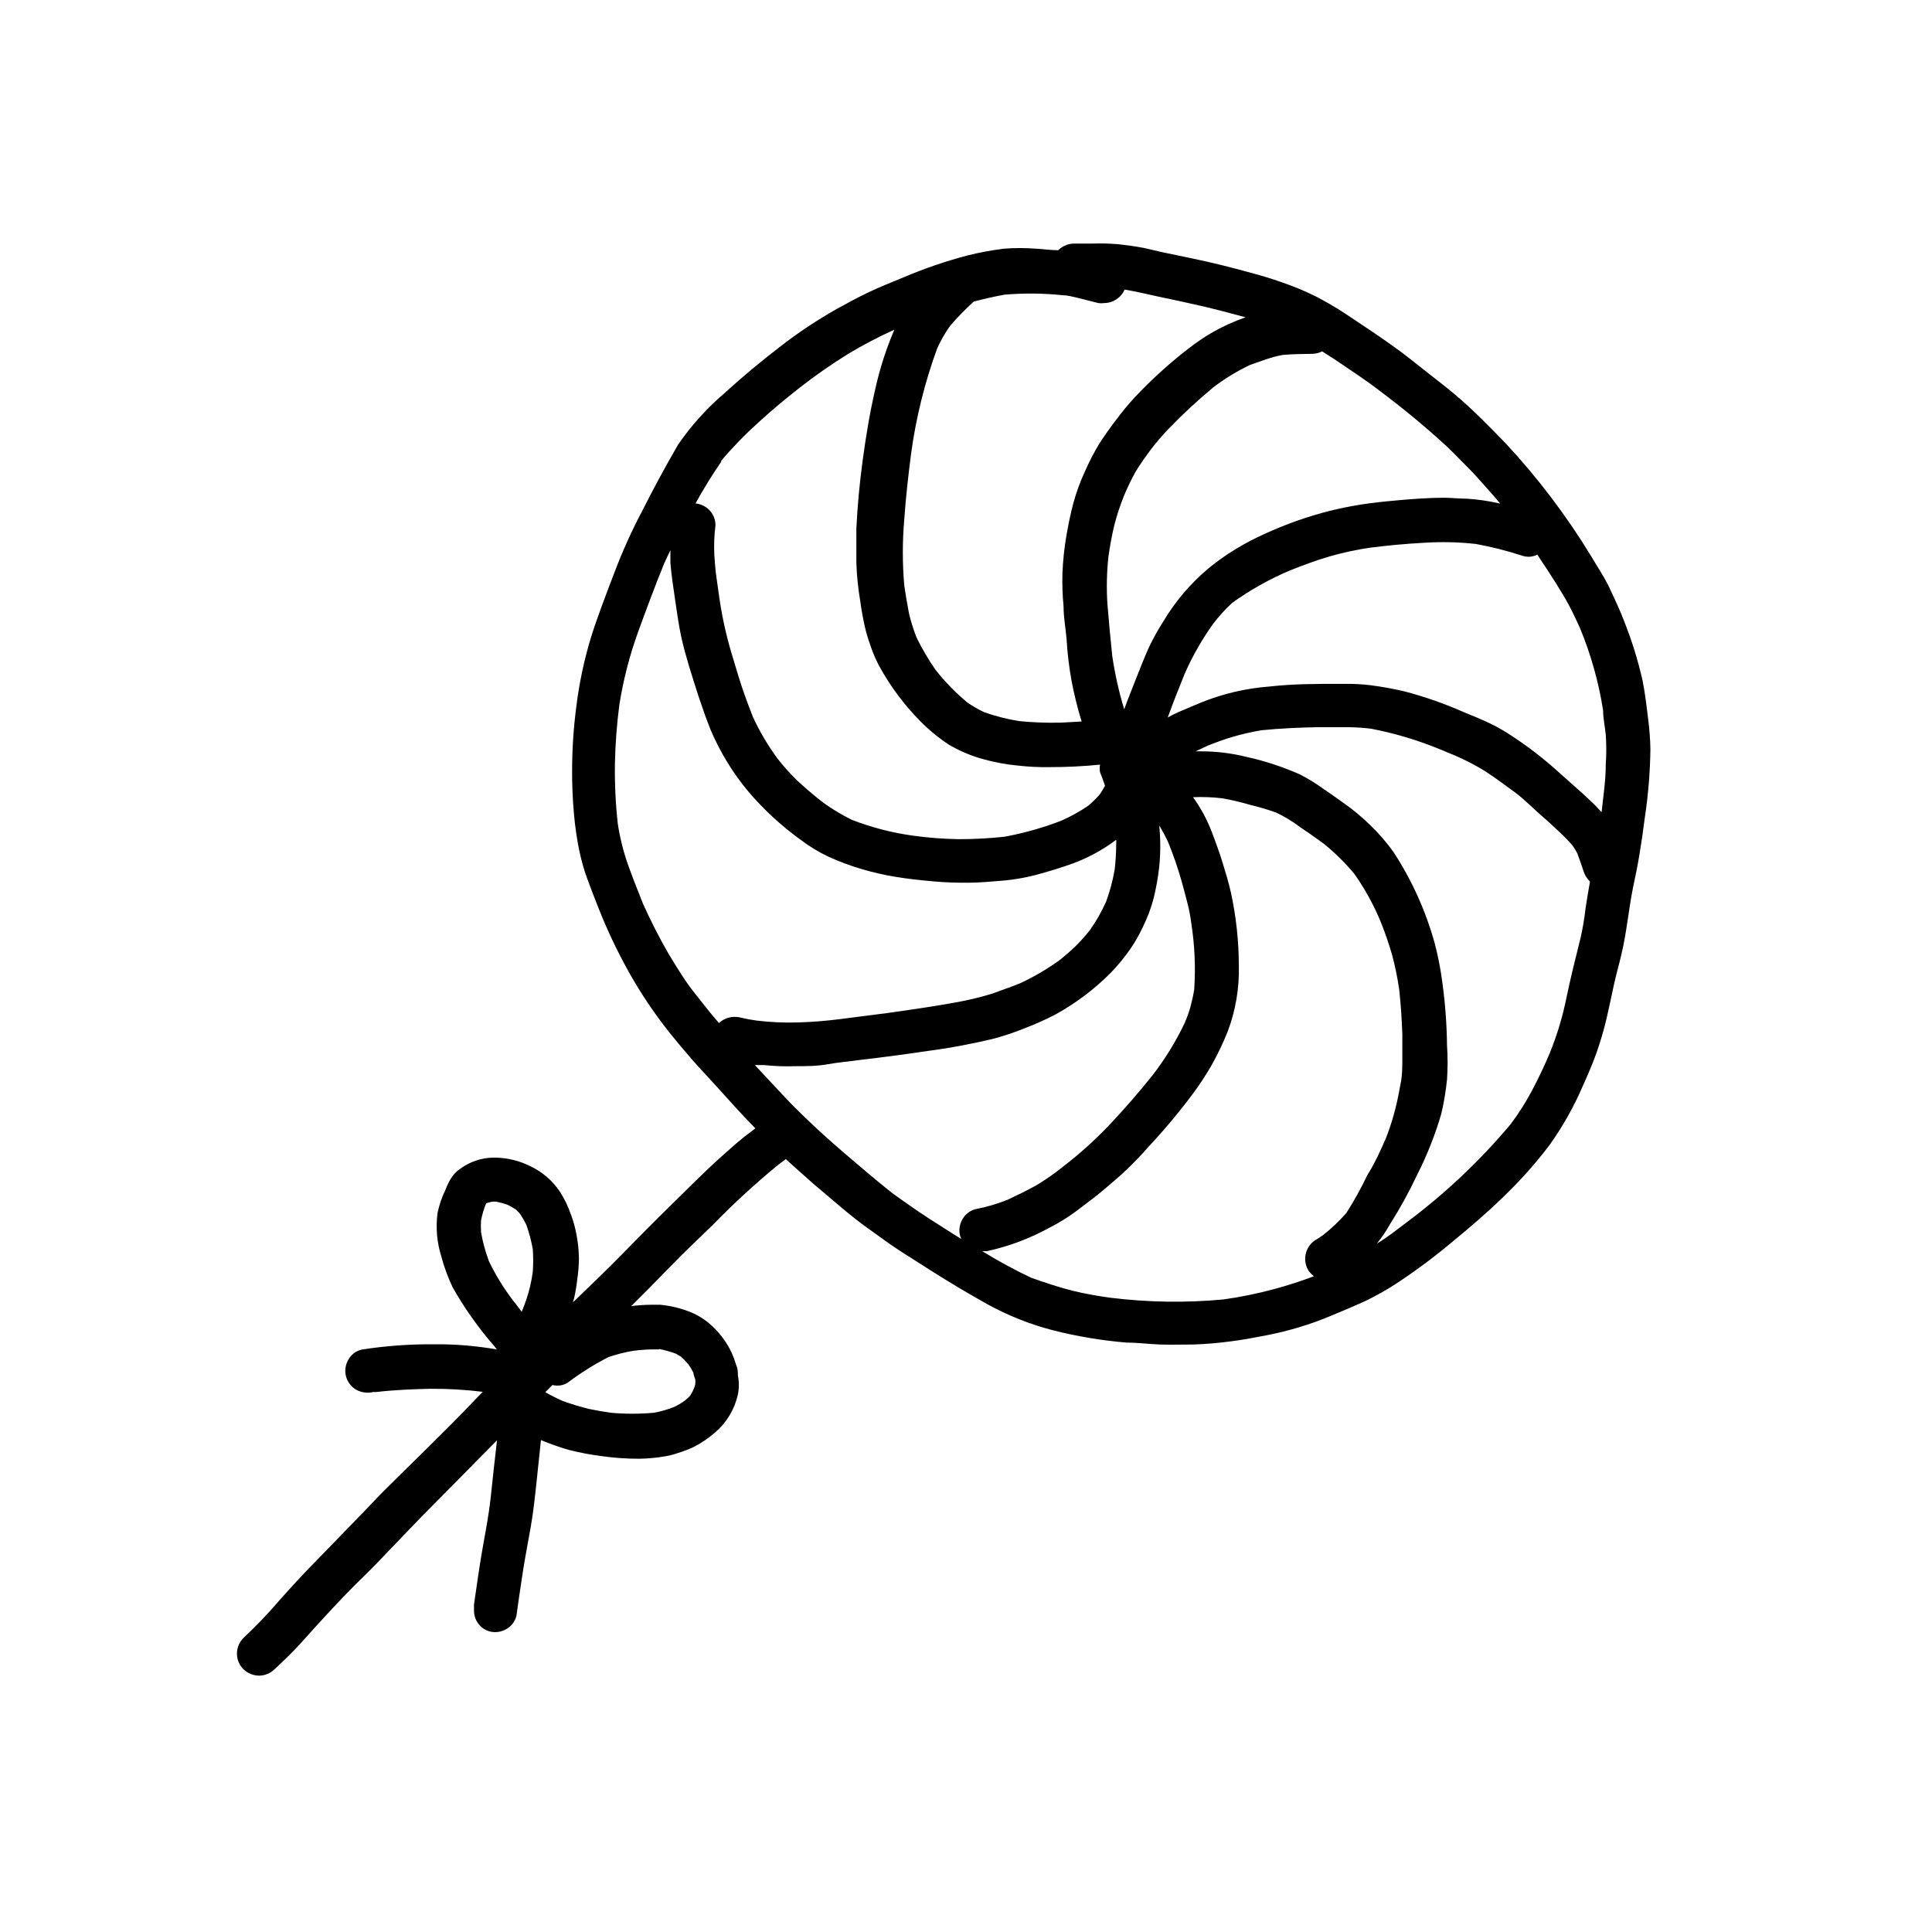 <?xml version="1.0" encoding="UTF-8"?>
<!-- Uploaded to: SVG Repo, www.svgrepo.com, Generator: SVG Repo Mixer Tools -->
<svg fill="#000000" width="800px" height="800px" version="1.1" viewBox="144 144 512 512" xmlns="http://www.w3.org/2000/svg">
 <path d="m580.77 334.5c-0.402-3.375-0.805-6.75-1.461-10.078-1.242-5.516-2.926-10.926-5.039-16.172-0.707-1.863-1.512-3.629-2.316-5.391-0.805-1.762-1.16-2.519-1.762-3.777-1.359-2.672-2.973-5.039-4.535-7.707-6.539-10.738-14.152-20.781-22.723-29.977-4.332-4.434-8.613-8.867-13.352-12.848-2.266-1.914-4.637-3.727-6.953-5.543-2.316-1.812-5.039-4.031-7.609-5.945-4.785-3.527-9.723-6.75-14.711-10.078l0.004 0.004c-2.461-1.605-5-3.086-7.609-4.434-2.953-1.457-6-2.723-9.117-3.781-2.57-0.906-5.039-1.664-7.859-2.418-2.82-0.754-5.34-1.461-8.062-2.117-5.039-1.258-10.328-2.266-15.516-3.375l-5.039-1.16c-2.316-0.453-4.684-0.754-7.055-1.008v0.004c-2.144-0.172-4.297-0.223-6.449-0.152h-5.039 0.004c-1.555 0.039-3.031 0.672-4.133 1.762-1.965 0-3.93-0.301-5.894-0.402-2.832-0.227-5.68-0.227-8.516 0-3.273 0.406-6.523 1.012-9.723 1.816-5.723 1.512-11.328 3.43-16.777 5.742-3.176 1.309-6.348 2.57-9.422 4.031-3.074 1.461-5.594 2.871-8.363 4.383-5.281 2.981-10.332 6.348-15.113 10.074-5.039 3.879-10.078 8.062-14.812 12.395-4.644 3.981-8.742 8.551-12.191 13.602-3.426 5.945-6.449 11.539-9.27 17.133-2.875 5.406-5.398 10.992-7.559 16.727-2.117 5.543-4.281 11.133-6.098 16.828l0.004-0.004c-1.875 6.102-3.207 12.355-3.981 18.691-0.75 5.715-1.117 11.469-1.109 17.23 0 2.922 0.102 5.844 0.301 8.766 0.219 3.379 0.625 6.742 1.211 10.078 0.492 2.852 1.199 5.668 2.117 8.414 1.008 2.82 2.117 5.644 3.223 8.465 2.336 5.973 5.082 11.781 8.211 17.379 3.148 5.602 6.738 10.941 10.73 15.973 2.066 2.57 4.133 5.039 6.297 7.508 2.168 2.469 4.281 4.637 6.398 7.004 3.273 3.629 6.551 7.305 10.078 10.883l-2.973 2.266c-2.215 1.762-4.281 3.68-6.398 5.543-4.535 4.082-8.766 8.414-13.098 12.645s-8.566 8.516-12.797 12.848c-4.231 4.332-8.363 8.262-12.594 12.344l-0.504 0.453 0.301-0.957v-0.004c0.379-1.66 0.664-3.344 0.855-5.035 0.277-1.871 0.43-3.754 0.453-5.644-0.035-2.199-0.27-4.391-0.703-6.551-0.316-1.719-0.789-3.402-1.41-5.035-0.734-2.164-1.734-4.231-2.973-6.148-1.906-2.836-4.531-5.113-7.609-6.598-2.934-1.512-6.176-2.32-9.473-2.371h-0.605 0.004c-3.082 0.062-6.07 1.066-8.566 2.871-0.988 0.641-1.832 1.48-2.469 2.469-0.629 1.004-1.152 2.066-1.562 3.176-0.965 1.969-1.676 4.051-2.113 6.195-0.5 3.859-0.156 7.777 1.004 11.488 0.758 2.824 1.77 5.574 3.023 8.211 3.148 5.547 6.848 10.762 11.035 15.57l0.656 0.855c-4.644-0.809-9.344-1.262-14.059-1.359h-2.668c-6.41-0.059-12.816 0.414-19.148 1.41-1.48 0.363-2.742 1.332-3.473 2.668-0.797 1.355-1.016 2.969-0.605 4.484 0.418 1.457 1.371 2.695 2.668 3.477 1.387 0.75 3 0.965 4.535 0.605h0.805c4.785-0.555 9.523-0.754 14.309-0.855 4.648-0.035 9.293 0.234 13.906 0.805l-1.715 1.762c-8.16 8.613-16.828 16.828-25.191 25.191-3.074 3.223-6.144 6.449-9.219 9.574l-8.613 8.867c-3.125 3.176-6.098 6.449-9.07 9.773h0.004c-3.023 3.531-6.234 6.894-9.625 10.074-2.281 2.285-2.281 5.981 0 8.266 1.109 1.07 2.586 1.684 4.133 1.711 1.547-0.016 3.027-0.629 4.129-1.711 2.168-2.016 4.281-4.031 6.297-6.195 2.016-2.168 4.18-4.684 6.348-7.004 3.727-4.082 7.559-8.113 11.586-11.992 1.965-1.914 3.879-3.93 5.793-5.945 1.914-2.016 3.93-4.031 5.844-6.098 4.082-4.281 8.312-8.414 12.445-12.645 4.133-4.231 7.106-7.203 10.629-10.781-0.605 5.039-1.109 10.078-1.664 15.113-0.555 5.039-1.41 9.27-2.215 13.855-0.805 4.586-1.512 9.723-2.215 14.559v1.562h0.004c-0.039 2.555 1.633 4.82 4.082 5.543 1.512 0.41 3.129 0.191 4.481-0.605 1.336-0.738 2.305-1.996 2.672-3.477 0.555-3.93 1.109-7.859 1.715-11.738 0.605-3.879 1.41-8.012 2.117-12.043 0.707-4.031 1.16-8.516 1.613-12.746l1.059-10.078-0.004 0.004c2.387 0.984 4.824 1.84 7.305 2.57 2.867 0.73 5.777 1.289 8.715 1.66 3.34 0.48 6.707 0.715 10.078 0.707 2.312-0.043 4.621-0.262 6.902-0.656 1.164-0.199 2.312-0.504 3.426-0.906 1.395-0.422 2.758-0.945 4.078-1.562 2.047-1.062 3.957-2.363 5.695-3.879 3.027-2.606 5.133-6.121 5.996-10.023 0.332-1.664 0.332-3.375 0-5.039 0-0.957 0-1.812-0.453-2.769-0.32-1.082-0.707-2.144-1.16-3.176-1.402-3.027-3.449-5.707-5.996-7.859-1.645-1.387-3.523-2.481-5.543-3.223-2.379-0.898-4.871-1.473-7.406-1.715h-2.672 0.004c-1.684 0.02-3.367 0.141-5.039 0.352l5.039-5.039c2.719-2.769 5.391-5.543 8.113-8.262 2.719-2.719 5.644-5.441 8.465-8.211h-0.004c5.398-5.551 11.102-10.797 17.078-15.719l2.266-1.715c2.469 2.266 5.039 4.484 7.508 6.699 5.039 4.18 9.672 8.465 15.113 12.242 2.57 1.863 5.039 3.68 7.758 5.441l7.91 5.039c5.039 3.223 10.078 6.195 15.113 9.02h0.004c5.531 3.043 11.422 5.379 17.531 6.953 6.371 1.602 12.855 2.68 19.398 3.227 2.973 0 5.894 0.402 8.816 0.504 2.922 0.102 5.945 0 8.918 0 3.371-0.117 6.734-0.402 10.074-0.859 3.074-0.402 6.098-0.957 9.168-1.562l0.004 0.004c2.957-0.578 5.883-1.301 8.766-2.168 2.672-0.805 5.34-1.762 7.91-2.82 2.57-1.059 6.551-2.719 9.723-4.18v-0.004c2.691-1.301 5.297-2.766 7.809-4.383 5.258-3.441 10.305-7.191 15.113-11.234 4.684-3.828 9.32-7.809 13.652-12.043h0.004c4.398-4.223 8.461-8.789 12.141-13.652 3.465-4.863 6.406-10.082 8.766-15.566 1.309-2.922 2.621-5.894 3.68-8.918 1.023-2.926 1.898-5.902 2.617-8.918 0.707-3.023 1.309-6.047 1.965-9.02s1.359-5.34 1.965-7.961c1.41-5.844 1.914-11.84 3.074-17.684 0.656-3.023 1.258-5.996 1.762-9.07s1.008-6.449 1.41-9.723l0.004 0.004c0.887-5.941 1.375-11.93 1.461-17.938-0.047-2.711-0.25-5.418-0.605-8.109zm-307.32 143.38c-0.883-2.383-1.543-4.848-1.965-7.356-0.074-1.039-0.074-2.082 0-3.121 0.301-1.555 0.754-3.074 1.359-4.535l1.512-0.402c0.402-0.051 0.809-0.051 1.211 0 0.992 0.191 1.969 0.461 2.922 0.805 0.766 0.371 1.504 0.789 2.215 1.258 0.414 0.379 0.801 0.785 1.16 1.211 0.586 0.91 1.125 1.852 1.613 2.82 0.746 2.098 1.32 4.258 1.711 6.449 0.152 2.012 0.152 4.035 0 6.047-0.336 2.555-0.926 5.07-1.762 7.504-0.352 1.008-0.754 2.016-1.16 3.074-0.754-0.957-1.461-1.965-2.215-2.871-2.57-3.352-4.785-6.965-6.602-10.781zm45.344 23.629c1.453 0.305 2.883 0.707 4.281 1.211l1.41 0.805c0.711 0.668 1.383 1.375 2.016 2.117 0.469 0.691 0.891 1.414 1.262 2.164 0 0.605 0.352 1.211 0.504 1.812v0.004c0.023 0.332 0.023 0.672 0 1.008 0 0.555-0.301 1.059-0.504 1.613s-0.504 1.008-0.805 1.512c-0.301 0.504-0.957 0.957-1.512 1.461l-0.004-0.004c-0.859 0.617-1.77 1.156-2.719 1.613-1.738 0.703-3.547 1.227-5.391 1.562-3.84 0.352-7.699 0.352-11.539 0-1.914-0.301-3.828-0.605-5.742-1.008-2.352-0.582-4.676-1.289-6.953-2.117-1.566-0.691-3.098-1.465-4.586-2.316l1.914-1.914h0.004c1.391 0.375 2.875 0.137 4.078-0.656 3.363-2.535 6.934-4.777 10.68-6.699 2.195-0.773 4.457-1.344 6.754-1.715 2.188-0.281 4.394-0.402 6.598-0.352zm243.95-190.99c2.875 6.973 4.922 14.262 6.094 21.711 0 2.168 0.504 4.332 0.707 6.5 0.176 2.602 0.176 5.211 0 7.809 0 4.281-0.656 8.465-1.109 12.695l-1.812-1.914c-3.375-3.324-6.953-6.297-10.43-9.473v0.004c-3.582-3.176-7.387-6.086-11.387-8.719-1.805-1.215-3.691-2.309-5.641-3.273-2.316-1.109-4.684-2.117-7.106-3.074-5.164-2.289-10.504-4.16-15.969-5.59-2.961-0.688-5.957-1.227-8.969-1.613-2.106-0.254-4.227-0.371-6.348-0.352h-1.914c-6.144 0-12.293 0-18.438 0.707l-0.004-0.004c-6.301 0.477-12.488 1.941-18.34 4.332l-5.594 2.367c-1.008 0.438-2.016 0.941-3.023 1.512 1.41-3.879 2.922-7.758 4.484-11.586h0.004c2.051-4.668 4.582-9.109 7.555-13.25 1.512-1.992 3.199-3.848 5.039-5.543 4.711-3.383 9.781-6.238 15.113-8.512 3.527-1.41 7.004-2.719 10.629-3.777l0.004-0.004c3.504-1.008 7.07-1.781 10.68-2.316 4.734-0.605 9.523-1.059 14.309-1.309 4.602-0.305 9.219-0.203 13.805 0.301 4.18 0.762 8.305 1.805 12.344 3.125 1.312 0.449 2.75 0.34 3.981-0.305 0.855 1.309 1.715 2.672 2.621 3.981 1.613 2.469 3.223 5.039 4.684 7.508 1.461 2.469 2.769 5.289 4.031 8.062zm-53.152-62.977c6.207 4.633 12.176 9.574 17.883 14.812 1.41 1.359 2.769 2.769 4.18 4.18 1.41 1.41 2.922 2.922 4.281 4.484s3.828 4.231 5.644 6.449h0.004c-2.93-0.691-5.914-1.129-8.918-1.309-2.016 0-3.981-0.25-5.996-0.25-3.981 0-8.012 0.301-11.992 0.656-3.981 0.352-6.902 0.656-10.078 1.16-3.176 0.504-5.492 1.008-8.211 1.664l0.004-0.008c-5.953 1.52-11.754 3.578-17.332 6.144-2.637 1.184-5.191 2.531-7.66 4.031-2.481 1.512-4.856 3.195-7.102 5.039-4.785 4.004-8.859 8.789-12.043 14.156-1.422 2.219-2.699 4.523-3.828 6.902-1.211 2.719-2.316 5.543-3.426 8.363-1.109 2.82-2.117 5.289-3.074 7.961-1.406-4.633-2.469-9.367-3.172-14.156-0.453-4.484-0.906-9.02-1.258-13.504h-0.004c-0.293-4.281-0.211-8.578 0.254-12.848 0.402-2.82 0.906-5.594 1.562-8.312 0.66-2.566 1.488-5.09 2.469-7.555 0.926-2.262 1.988-4.465 3.172-6.602 1.211-2.016 2.57-3.879 3.93-5.742l0.707-0.906 0.402-0.504 1.16-1.41c0.855-0.957 1.664-1.914 2.57-2.82l-0.004-0.004c3.727-3.859 7.66-7.508 11.789-10.934 3.055-2.336 6.348-4.348 9.824-5.992l4.332-1.512h0.004c1.383-0.469 2.797-0.84 4.231-1.109 2.621-0.25 5.039-0.25 7.91-0.301 0.895-0.016 1.777-0.242 2.57-0.656l3.223 2.066c3.93 2.668 8.211 5.441 11.992 8.363zm-60.961 15.82v-0.25zm-22.926-41.113c1.211 0 2.367 0.352 3.578 0.605l5.793 1.461c0.504 0.074 1.012 0.074 1.512 0 2.363-0.004 4.5-1.41 5.441-3.578 3.074 0.504 6.098 1.258 9.168 1.914 3.074 0.656 7.457 1.562 11.133 2.418 3.68 0.855 7.859 1.965 11.789 3.023h0.605-0.656 0.004c-3.164 1.105-6.219 2.504-9.117 4.184-1.961 1.16-3.844 2.438-5.644 3.828-4.644 3.555-9.023 7.445-13.098 11.637-1.902 1.926-3.684 3.961-5.34 6.098l-0.605 0.805-0.402 0.504c-1.613 2.117-3.125 4.231-4.586 6.5-1.375 2.289-2.606 4.66-3.68 7.106-1.301 2.793-2.363 5.691-3.172 8.664-0.754 2.82-1.309 5.644-1.812 8.516-0.578 3.332-0.93 6.695-1.059 10.074-0.078 2.91 0.023 5.82 0.301 8.715 0 2.922 0.555 5.793 0.805 8.715v0.004c0.211 3.684 0.648 7.352 1.312 10.98 0.688 3.641 1.578 7.242 2.668 10.781l-5.441 0.305c-3.699 0.094-7.398-0.043-11.082-0.402-3.172-0.504-6.293-1.297-9.32-2.371-1.523-0.727-2.988-1.57-4.383-2.516-3.121-2.582-5.957-5.488-8.465-8.668-1.898-2.719-3.582-5.582-5.039-8.562-0.863-2.16-1.551-4.383-2.066-6.652-0.453-2.418-0.855-4.785-1.211-7.203h0.004c-0.504-5.801-0.504-11.633 0-17.434 0.402-5.844 1.059-11.637 1.812-17.48 1.293-9.508 3.606-18.852 6.902-27.863 0.945-2.106 2.09-4.113 3.426-5.992 1.957-2.285 4.062-4.441 6.297-6.449 2.672-0.707 5.34-1.309 8.062-1.812v-0.004c5.184-0.449 10.395-0.398 15.566 0.152zm-90.688 43.984h0.004c3.117-3.688 6.484-7.156 10.074-10.379 3.477-3.176 7.106-6.195 10.832-9.117 3.727-2.922 8.312-6.144 12.695-8.867v-0.004c4.004-2.402 8.141-4.574 12.395-6.496-2.16 5.035-3.848 10.266-5.035 15.617-1.461 6.297-2.519 12.695-3.375 19.094-0.855 6.398-1.359 11.941-1.664 17.984v9.02c0.105 3.379 0.441 6.746 1.008 10.078 0.367 2.777 0.891 5.539 1.562 8.262 0.352 1.309 0.805 2.621 1.258 3.93 0.586 1.734 1.309 3.418 2.168 5.039 2.945 5.41 6.644 10.379 10.98 14.762 2.297 2.32 4.832 4.398 7.559 6.195 2.836 1.676 5.887 2.965 9.066 3.828 3.035 0.848 6.137 1.422 9.273 1.715 2.742 0.309 5.5 0.441 8.262 0.402 4.492 0.008 8.98-0.211 13.449-0.656-0.133 0.664-0.133 1.352 0 2.016 0.504 1.211 0.906 2.367 1.309 3.578h0.004c-0.414 0.805-0.887 1.578-1.41 2.316-0.934 1.066-1.945 2.059-3.023 2.973-2.231 1.516-4.594 2.828-7.055 3.93-4.891 1.898-9.953 3.332-15.113 4.281-4.066 0.445-8.152 0.664-12.242 0.656-4.098-0.07-8.188-0.387-12.242-0.957-5.449-0.77-10.789-2.156-15.922-4.133-1.73-0.844-3.414-1.785-5.039-2.82-1.328-0.832-2.606-1.738-3.828-2.719-2.016-1.613-3.981-3.324-5.844-5.039-1.797-1.773-3.477-3.66-5.039-5.644-2.555-3.461-4.75-7.172-6.551-11.082-0.906-2.266-1.762-4.586-2.57-6.902-0.805-2.316-1.715-5.34-2.519-8.062h0.004c-1.664-5.234-2.91-10.59-3.731-16.02-0.301-2.016-0.555-4.031-0.855-6.047-0.301-2.016-0.402-3.879-0.555-5.844-0.125-2.641-0.023-5.285 0.305-7.91 0.004-1.551-0.613-3.039-1.715-4.129-0.969-0.945-2.231-1.535-3.578-1.664 2.109-3.844 4.414-7.578 6.902-11.184zm-9.266 137.79c-1.562-2.316-3.023-4.684-4.484-7.106v0.004c-2.531-4.379-4.836-8.887-6.902-13.504-1.359-3.426-2.719-6.852-3.981-10.379-1.219-3.504-2.113-7.113-2.672-10.781-0.578-5.269-0.832-10.566-0.754-15.867 0.109-5.191 0.496-10.371 1.16-15.52 1.043-6.66 2.731-13.207 5.035-19.547 2.168-5.945 4.383-11.891 6.75-17.734 0.555-1.309 1.16-2.519 1.762-3.777v3.477c0.301 3.477 0.855 6.953 1.359 10.43 0.504 3.477 0.855 5.894 1.461 8.816 0.605 2.922 1.359 5.34 2.117 8.012 1.762 5.742 3.527 11.387 5.742 16.93l0.004-0.004c2.523 5.945 5.922 11.48 10.078 16.422 4.078 4.769 8.711 9.031 13.805 12.699 2.273 1.723 4.723 3.207 7.305 4.434 2.953 1.348 6 2.473 9.117 3.375 2.848 0.832 5.742 1.488 8.668 1.965 3.324 0.555 6.699 0.906 10.078 1.211 3.375 0.301 6.047 0.352 9.07 0.352 3.023 0 6.195-0.301 9.27-0.555h-0.004c3.41-0.293 6.785-0.918 10.074-1.867 2.871-0.805 5.691-1.664 8.465-2.672v0.004c4.133-1.523 8.02-3.644 11.539-6.297v0.805c-0.012 2.356-0.145 4.711-0.406 7.055-0.5 2.898-1.258 5.75-2.266 8.512-1.195 2.672-2.644 5.219-4.332 7.609-1.176 1.48-2.438 2.894-3.777 4.231-1.309 1.258-2.672 2.418-4.082 3.578-3.363 2.445-6.957 4.555-10.73 6.297-2.367 0.957-5.039 1.863-7.203 2.672h-0.004c-3.043 0.934-6.137 1.688-9.27 2.266-6.098 1.109-12.242 2.016-18.391 2.871l-12.949 1.664c-3.629 0.453-7.305 0.754-10.984 0.855h0.004c-3.668 0.109-7.34-0.059-10.98-0.504-1.512-0.207-3.008-0.492-4.484-0.855-1.953-0.391-3.973 0.168-5.441 1.512-1.512-1.762-2.973-3.527-4.383-5.34-1.41-1.816-3.023-3.731-4.383-5.746zm64.184 62.727c-3.223-2.117-6.398-4.332-9.523-6.602-4.383-3.477-8.613-7.106-12.848-10.73-4.231-3.629-7.152-6.297-10.578-9.621l-2.871-2.82c-3.375-3.477-6.648-7.106-10.078-10.73h2.367l0.004-0.004c2.809 0.305 5.637 0.402 8.461 0.305 2.82 0 5.644 0 8.414-0.504s5.543-0.707 8.312-1.109c6.098-0.707 12.141-1.512 18.238-2.418 5.969-0.781 11.891-1.895 17.734-3.324 2.777-0.75 5.504-1.676 8.164-2.773 2.758-1.043 5.449-2.254 8.059-3.625 5.348-2.957 10.25-6.656 14.562-10.984 1.828-1.902 3.516-3.941 5.035-6.098 1.336-1.91 2.496-3.934 3.477-6.043 1.211-2.453 2.172-5.019 2.871-7.66 0.664-2.719 1.152-5.481 1.465-8.262 0.375-3.652 0.375-7.332 0-10.984 0.902 1.457 1.711 2.973 2.418 4.535 1.34 3.293 2.5 6.656 3.477 10.078 0.555 2.016 1.109 4.031 1.613 6.047l-0.004-0.004c0.457 1.758 0.793 3.539 1.008 5.34 0.906 5.801 1.16 11.68 0.758 17.535-0.258 1.543-0.598 3.074-1.008 4.582-0.426 1.48-0.945 2.926-1.562 4.336-2.344 4.887-5.195 9.516-8.516 13.805-3.68 4.586-7.559 9.07-11.637 13.352v-0.004c-3.699 3.879-7.691 7.465-11.941 10.734-2.281 1.844-4.688 3.527-7.203 5.035-2.469 1.359-5.039 2.621-7.508 3.777v0.004c-2.766 1.113-5.637 1.957-8.566 2.519-1.473 0.379-2.727 1.344-3.473 2.668-0.797 1.352-1.016 2.969-0.605 4.484l0.301 0.754c-2.973-1.812-5.844-3.727-8.816-5.59zm91.645 18.891c-4.391 1.184-8.852 2.094-13.352 2.723-9.98 0.934-20.031 0.781-29.977-0.453-3.391-0.449-6.754-1.07-10.078-1.863-3.727-0.957-7.305-2.168-10.883-3.426-4.461-2.106-8.801-4.461-12.996-7.055h1.258c5.781-1.258 11.348-3.344 16.527-6.195 2.414-1.219 4.723-2.633 6.902-4.234 2.469-1.914 5.039-3.727 7.406-5.742 2.367-2.016 4.18-3.527 6.144-5.391 1.965-1.863 3.879-3.879 5.691-5.945h0.004c4.184-4.465 8.121-9.156 11.789-14.059 1.828-2.449 3.508-5.008 5.035-7.656 1.605-2.844 3.016-5.789 4.234-8.816 2.141-5.59 3.164-11.547 3.023-17.531-0.012-6.488-0.703-12.957-2.066-19.297-0.605-2.769-1.461-5.543-2.316-8.312-0.855-2.769-1.715-5.039-2.719-7.758h-0.004c-1.262-3.332-2.957-6.481-5.039-9.371 2.609-0.102 5.219-0.004 7.809 0.301 2.449 0.445 4.871 1.016 7.258 1.715 2.352 0.555 4.676 1.246 6.949 2.062 1.074 0.496 2.117 1.051 3.125 1.664 1.18 0.715 2.324 1.488 3.426 2.316 2.066 1.41 4.133 2.82 6.144 4.332h0.004c2.941 2.383 5.641 5.047 8.059 7.961 2.828 4.023 5.195 8.348 7.055 12.898 1.109 2.769 2.066 5.594 2.922 8.516 0.793 2.965 1.418 5.977 1.863 9.016 0.453 3.981 0.707 7.961 0.855 11.992v6.551c0 2.168 0 4.18-0.402 6.297-0.402 2.117-0.805 4.434-1.359 6.602v-0.004c-0.656 2.672-1.48 5.297-2.469 7.859-1.461 3.426-3.023 6.852-5.039 10.078-1.648 3.473-3.519 6.836-5.59 10.074-1.84 2.094-3.863 4.016-6.047 5.746l-1.562 1.059c-1.469 0.734-2.566 2.047-3.035 3.621-0.465 1.574-0.262 3.273 0.566 4.691 0.41 0.617 0.922 1.164 1.512 1.609-3.484 1.32-7.031 2.461-10.629 3.426zm81.262-93c-1.258 5.039-2.621 10.48-3.727 15.82v-0.004c-1.008 4.981-2.477 9.855-4.383 14.562-1.461 3.477-3.074 6.852-4.785 10.078v-0.004c-1.648 3.098-3.535 6.062-5.644 8.867-8.098 9.637-17.277 18.309-27.355 25.848-2.672 1.965-5.039 3.981-8.062 5.742 1.285-1.578 2.43-3.266 3.426-5.039 2.676-4.207 5.082-8.586 7.207-13.098 2.656-5.211 4.812-10.66 6.445-16.273 0.699-2.988 1.207-6.016 1.512-9.07 0.203-3 0.203-6.016 0-9.016-0.074-6.227-0.578-12.438-1.512-18.59-0.438-2.867-1.023-5.711-1.762-8.516-2.375-8.578-6.062-16.734-10.934-24.184-1.812-2.531-3.852-4.891-6.094-7.055-2.223-2.172-4.613-4.16-7.156-5.941-1.863-1.359-3.777-2.672-5.691-3.981-1.867-1.348-3.84-2.543-5.894-3.578-4.551-2.019-9.293-3.574-14.156-4.637-3.875-0.965-7.852-1.453-11.84-1.461h-1.613l3.375-1.562c2.168-0.855 4.332-1.664 6.602-2.316 2.465-0.719 4.973-1.289 7.504-1.711 5.039-0.504 9.824-0.707 14.711-0.805h8.062v-0.004c2.106 0.008 4.207 0.145 6.297 0.406 6.371 1.227 12.602 3.102 18.59 5.59l-1.41-0.605 4.484 1.914-1.41-0.605v0.004c3.504 1.371 6.875 3.055 10.078 5.035 2.621 1.715 5.039 3.527 7.656 5.441 2.621 1.914 5.039 4.484 7.707 6.75 1.41 1.211 2.769 2.519 4.18 3.828 1.41 1.309 2.367 2.316 3.477 3.578l0.004 0.004c0.465 0.656 0.887 1.348 1.258 2.062 0.605 1.562 1.109 3.125 1.664 4.734v0.004c0.328 1.051 0.918 2.004 1.711 2.769-0.453 2.418-0.855 5.039-1.211 7.305h0.004c-0.289 2.594-0.727 5.168-1.312 7.711z"/>
</svg>